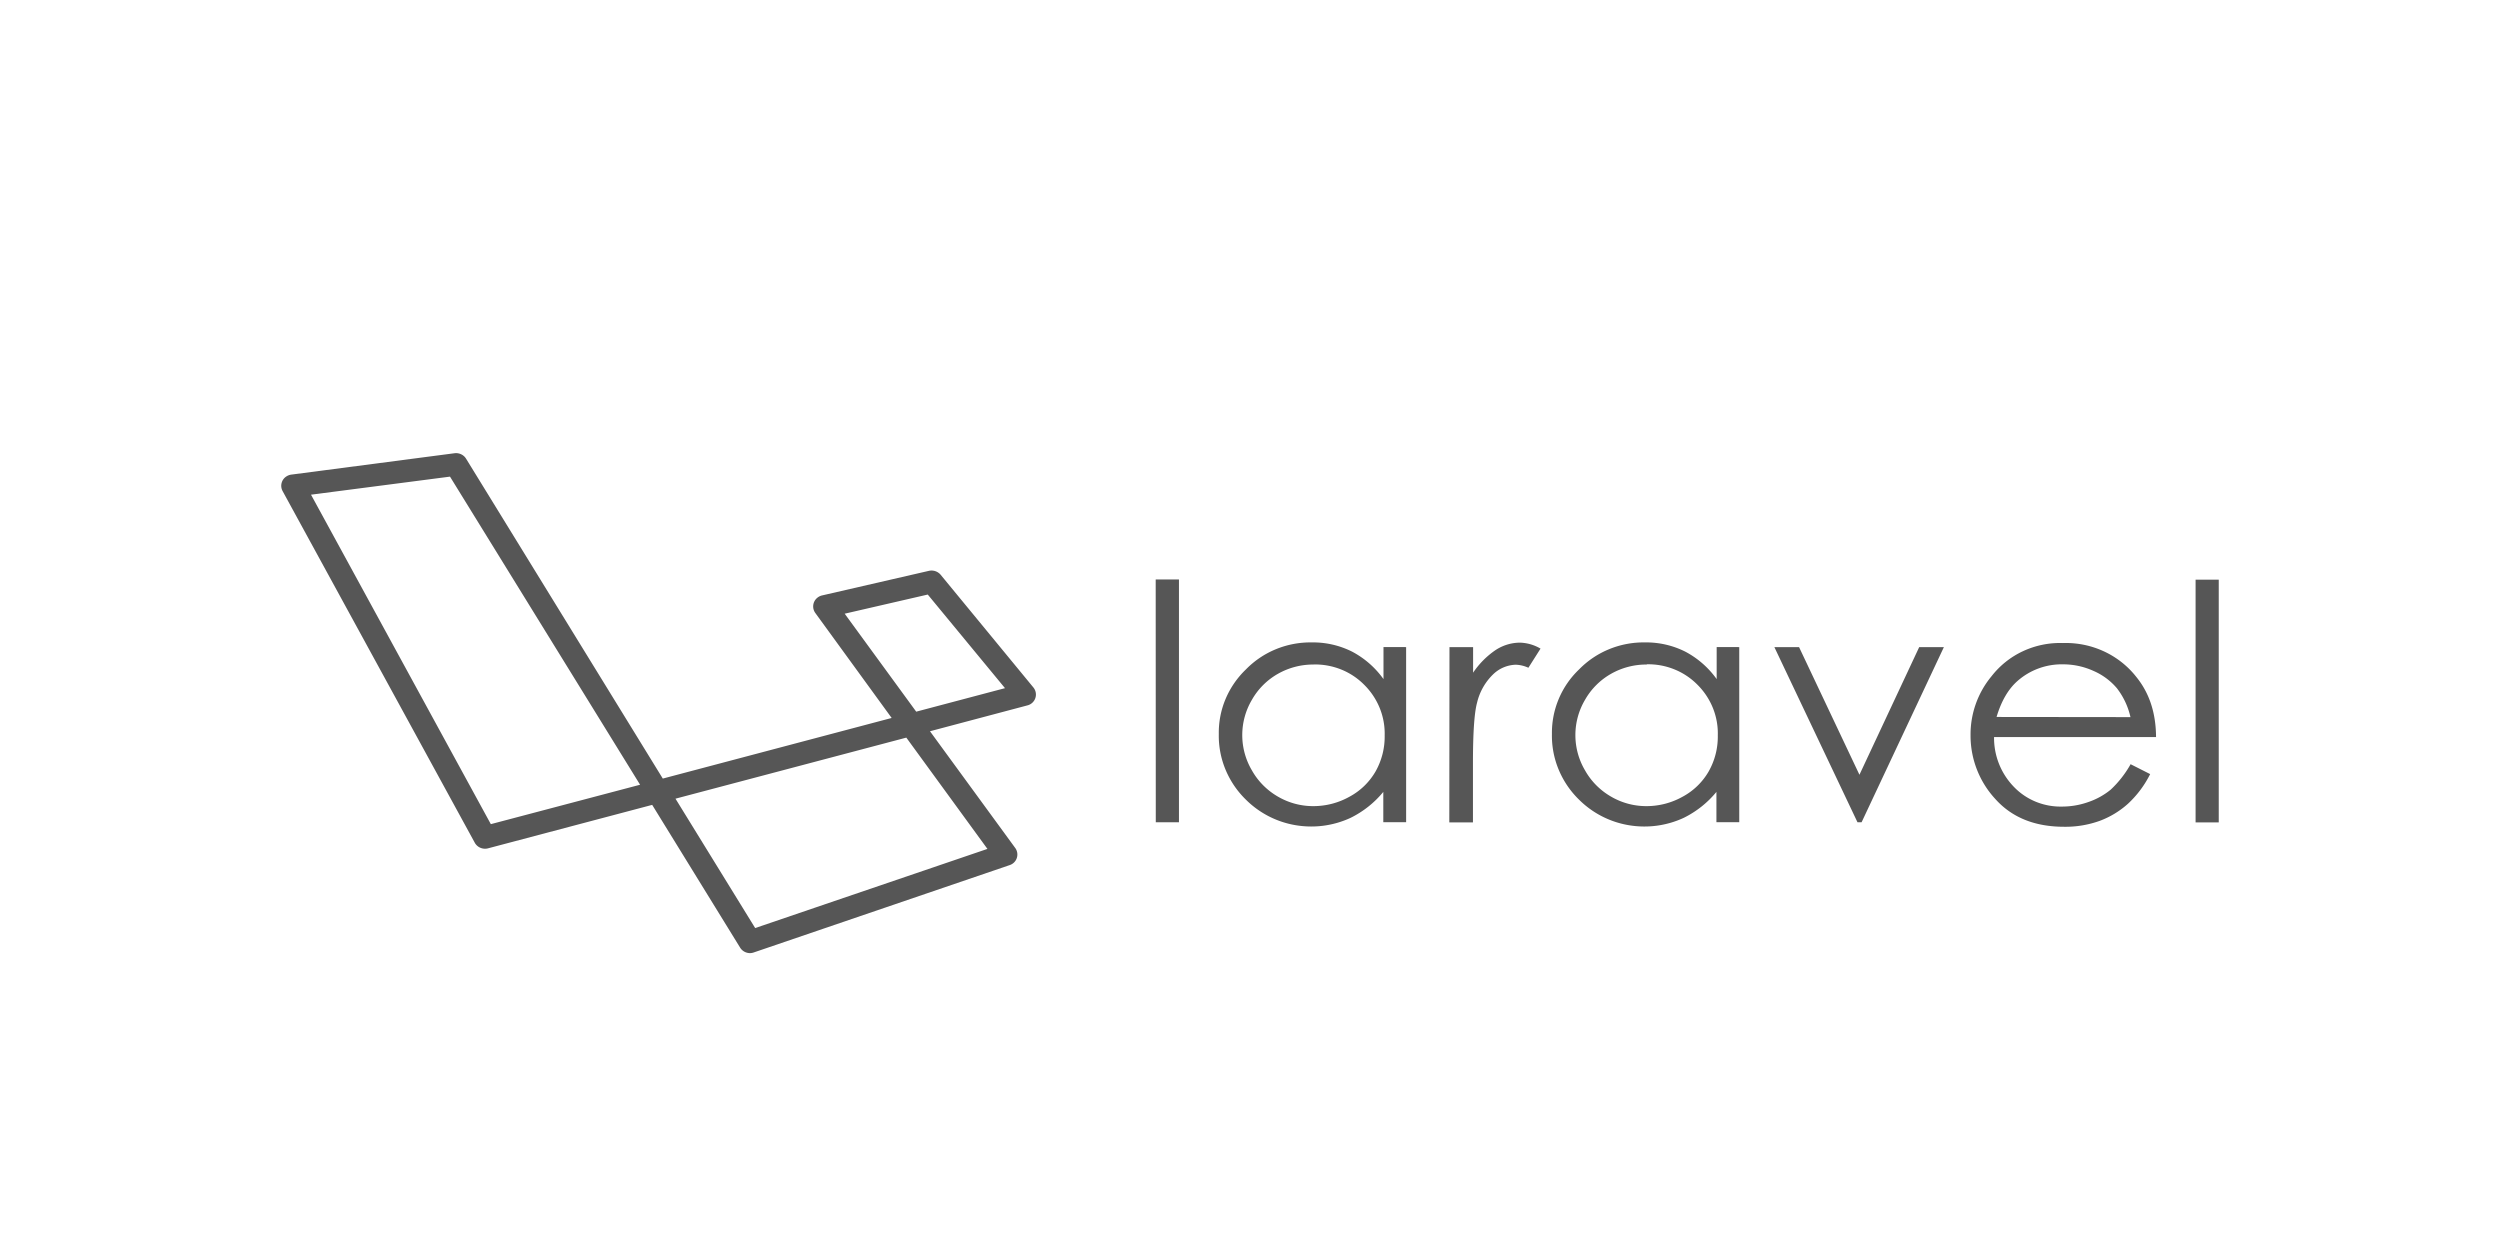 <svg width="144" height="72" fill="none" xmlns="http://www.w3.org/2000/svg"><path d="M43.207 54.9a.684.684 0 01-.331-.084.662.662 0 01-.245-.233l-5.065-8.222-9.47 2.507a.686.686 0 01-.432-.039.663.663 0 01-.317-.288L16.28 28.29a.638.638 0 01.204-.839.68.68 0 01.297-.114l9.397-1.23a.685.685 0 01.38.058.664.664 0 01.285.251l11.334 18.43 13.183-3.491-4.395-6.043a.642.642 0 01.091-.862.676.676 0 01.282-.15l6.167-1.419a.687.687 0 01.677.226l5.338 6.487a.643.643 0 01-.348 1.038l-5.605 1.488 4.908 6.72a.641.641 0 01-.326.993L43.42 54.86a.686.686 0 01-.213.04zm-4.299-8.896l4.59 7.452 13.378-4.559-4.672-6.41-13.296 3.517zm-20.994-17.51l10.358 18.977 8.597-2.27L25.92 27.454l-8.007 1.04zm30.74 6.855l4.12 5.643 5.114-1.354-4.449-5.392-4.786 1.103zm17.914-1.97h1.34v13.982h-1.335l-.005-13.982zm14.425 3.895V47.36h-1.315v-1.746a5.706 5.706 0 01-1.882 1.493 5.384 5.384 0 01-3.192.42 5.3 5.3 0 01-2.845-1.472 5.197 5.197 0 01-1.173-1.735 5.084 5.084 0 01-.383-2.042 4.995 4.995 0 01.392-2.021c.27-.64.671-1.221 1.179-1.707a5.125 5.125 0 011.729-1.16 5.241 5.241 0 012.061-.387 5.01 5.01 0 012.31.528 5.21 5.21 0 011.815 1.585v-1.845l1.305.002zm-5.326 1.003a4.113 4.113 0 00-2.064.538 3.973 3.973 0 00-1.49 1.489 3.994 3.994 0 000 4.075c.353.627.874 1.15 1.506 1.512a4.019 4.019 0 002.03.542c.727 0 1.442-.185 2.073-.538a3.811 3.811 0 001.507-1.454 4.068 4.068 0 00.528-2.076 3.919 3.919 0 00-.285-1.581 4.005 4.005 0 00-.9-1.346 3.932 3.932 0 00-1.328-.878 4.02 4.02 0 00-1.579-.286l.001.003zm7.822-1.003h1.362v1.474c.341-.509.778-.95 1.288-1.3a2.583 2.583 0 011.41-.432c.419.013.827.132 1.185.344l-.699 1.103a1.895 1.895 0 00-.721-.175 1.953 1.953 0 00-1.287.532 3.348 3.348 0 00-.948 1.654c-.158.575-.237 1.737-.237 3.485v3.413H83.48l.01-10.098zm16.692 0V47.36h-1.315v-1.746a5.706 5.706 0 01-1.881 1.493 5.384 5.384 0 01-3.193.42 5.3 5.3 0 01-2.844-1.472 5.195 5.195 0 01-1.173-1.735 5.082 5.082 0 01-.384-2.042 5.044 5.044 0 011.573-3.728 5.125 5.125 0 011.73-1.16 5.241 5.241 0 012.061-.387 5.01 5.01 0 012.31.528 5.21 5.21 0 011.815 1.585v-1.845l1.301.002zm-5.327 1.003a4.113 4.113 0 00-2.063.538 3.973 3.973 0 00-1.49 1.489 3.995 3.995 0 000 4.075c.353.627.873 1.15 1.506 1.512a4.02 4.02 0 002.03.542c.727 0 1.442-.185 2.073-.538a3.811 3.811 0 001.506-1.454 4.06 4.06 0 00.529-2.076 3.918 3.918 0 00-.283-1.587 4.004 4.004 0 00-.901-1.35 3.934 3.934 0 00-1.328-.877 4.02 4.02 0 00-1.577-.288l-.002.014zm7.35-1.003h1.422l3.478 7.352 3.442-7.352h1.422l-4.74 10.088h-.237l-4.787-10.088zm20.511 6.74l1.134.574a5.966 5.966 0 01-1.277 1.707 5.094 5.094 0 01-1.63.987 5.829 5.829 0 01-2.049.34c-1.69 0-3.012-.535-3.967-1.605a5.372 5.372 0 01-1.422-3.658 5.25 5.25 0 011.21-3.41 4.923 4.923 0 011.815-1.443 5.062 5.062 0 012.294-.467 5.228 5.228 0 012.359.478c.736.34 1.378.847 1.872 1.478.75.922 1.128 2.076 1.134 3.46h-9.33a4.043 4.043 0 001.154 2.88c.353.365.78.653 1.255.847.475.193.986.288 1.5.277a4.53 4.53 0 001.54-.268c.465-.16.896-.4 1.273-.71a6.061 6.061 0 001.134-1.446l.001-.021zm0-2.708a4.238 4.238 0 00-.777-1.658 3.667 3.667 0 00-1.347-1.001 4.23 4.23 0 00-1.756-.381 3.852 3.852 0 00-2.622.954c-.534.468-.938 1.16-1.211 2.077l7.713.009zm3.751-7.916h1.334v13.982h-1.334V33.39z" fill="#565656"/></svg>